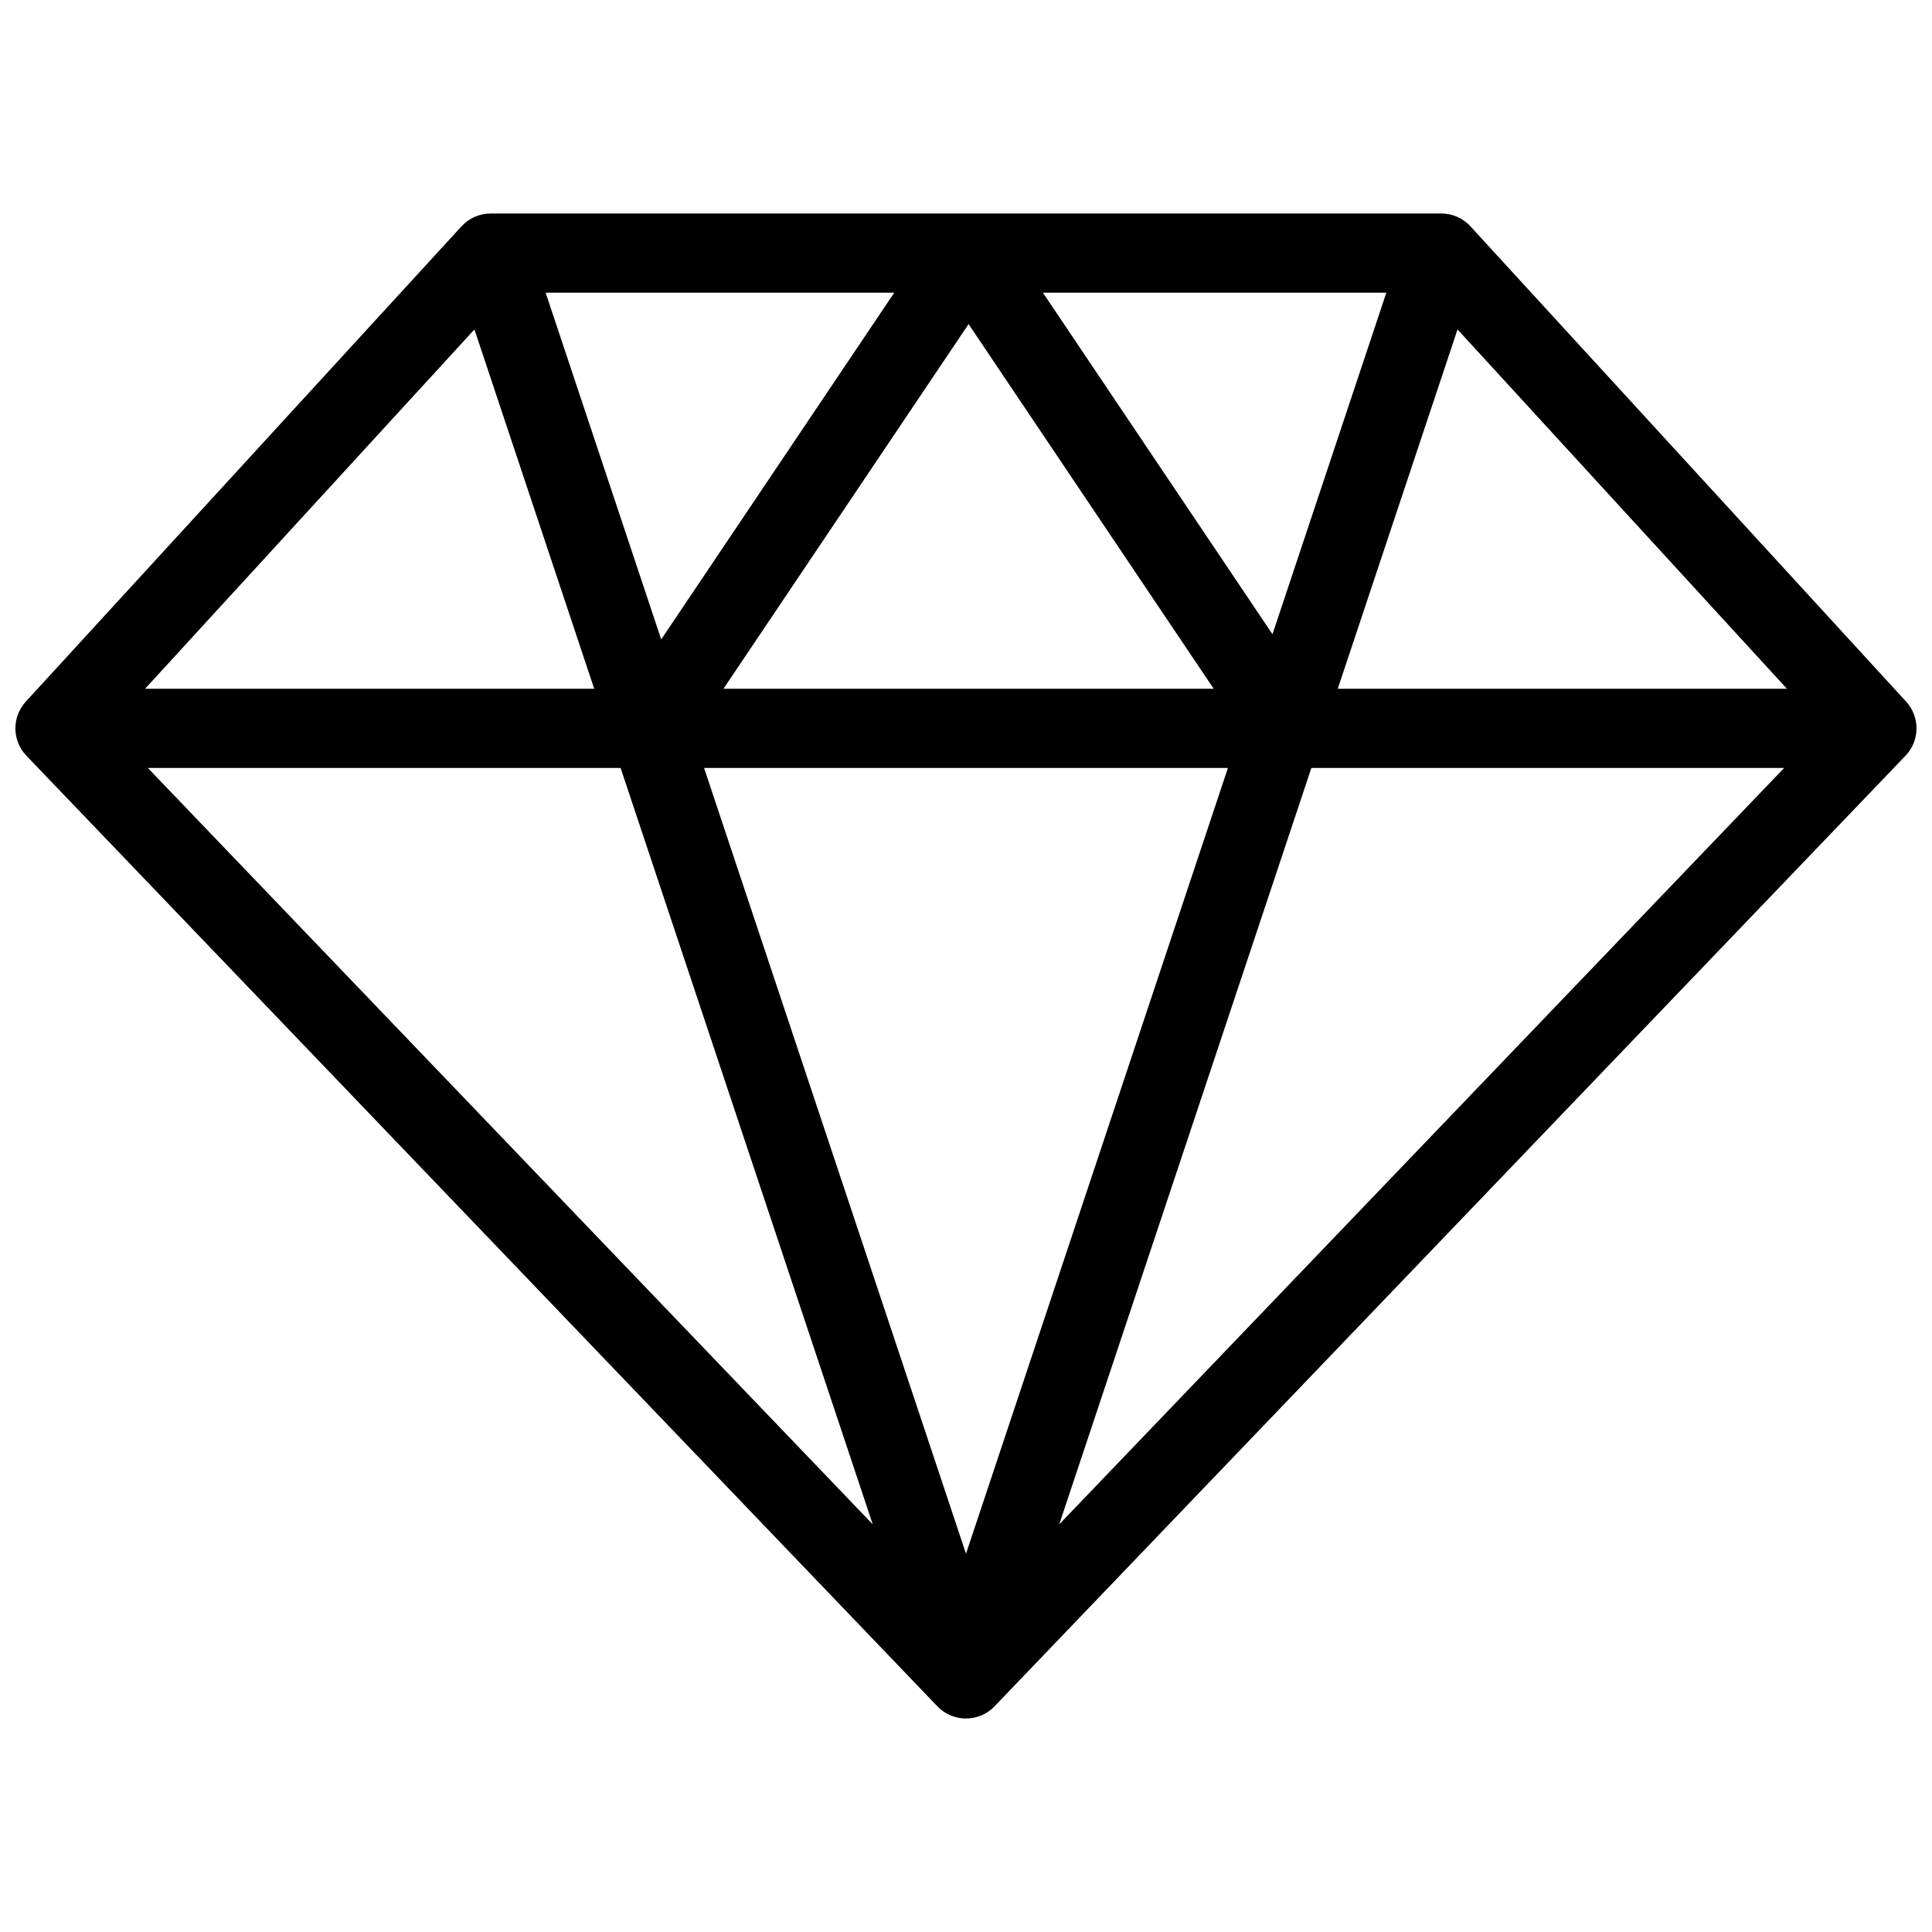<?xml version="1.0" encoding="UTF-8"?>
<!-- Uploaded to: ICON Repo, www.iconrepo.com, Generator: ICON Repo Mixer Tools -->
<svg width="800px" height="800px" version="1.1" viewBox="144 144 512 512" xmlns="http://www.w3.org/2000/svg">
 <defs>
  <clipPath id="a">
   <path d="m148.09 200h503.81v400h-503.81z"/>
  </clipPath>
 </defs>
 <g clip-path="url(#a)">
  <path d="m649.14 329.93-115.46-125.95h0.004c-1.992-2.168-4.797-3.402-7.742-3.402h-251.9c-2.941 0-5.75 1.234-7.738 3.402l-115.46 125.95c-3.742 4.078-3.672 10.363 0.164 14.355l241.41 251.91-0.004-0.004c1.98 2.066 4.715 3.234 7.578 3.234 2.859 0 5.594-1.168 7.574-3.234l241.41-251.91-0.004 0.004c3.836-3.992 3.906-10.277 0.164-14.355zm-379.41-98.625 31.742 95.223h-119.03zm347.82 95.223h-119.03l31.742-95.223zm-148.14 20.992-69.41 208.23-69.41-208.23zm-133.68-20.992 64.953-96.641 64.957 96.641zm145.49-14.449-60.836-90.512h91.008zm-161.99 1.367-30.625-91.879h92.379zm-10.762 34.074 66.816 200.45-192.1-200.45zm183.06 0h125.29l-192.11 200.45z"/>
 </g>
</svg>